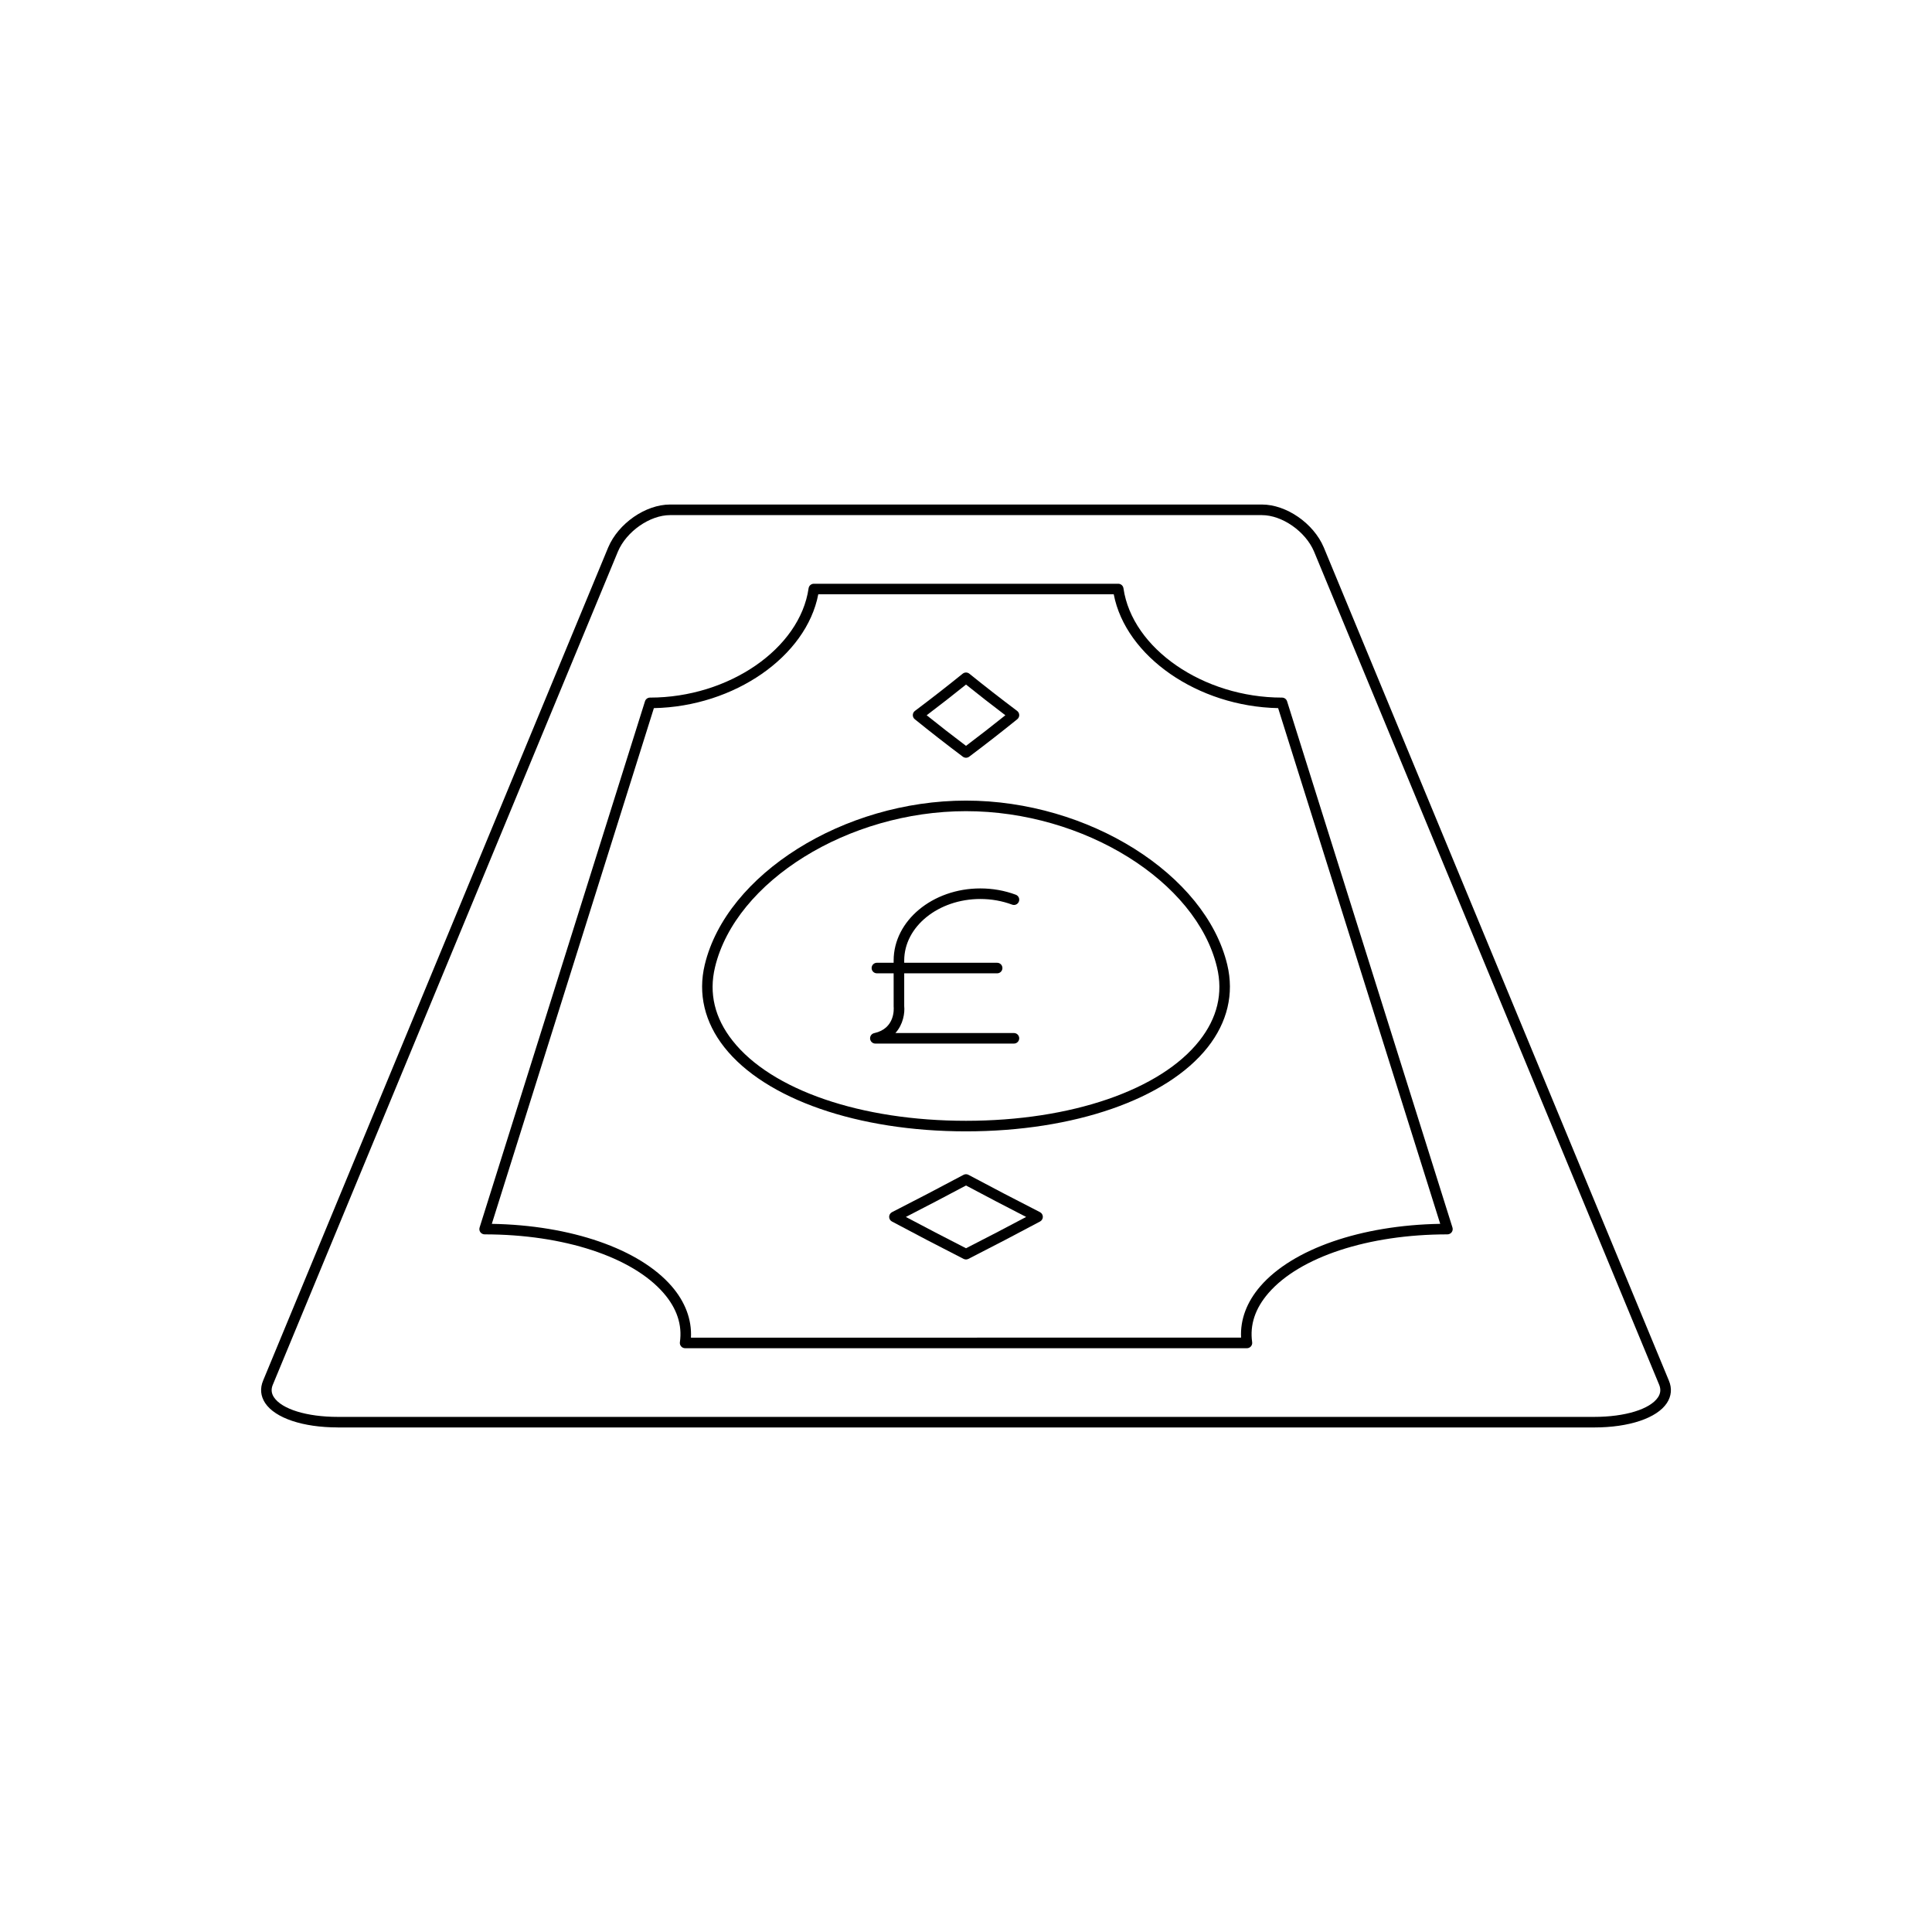 <?xml version="1.0" encoding="UTF-8"?>
<!-- Uploaded to: SVG Repo, www.svgrepo.com, Generator: SVG Repo Mixer Tools -->
<svg fill="#000000" width="800px" height="800px" version="1.1" viewBox="144 144 512 512" xmlns="http://www.w3.org/2000/svg">
 <g>
  <path d="m233.51 522.29h332.98c9.23 0 16.605-2.473 19.242-6.457 1.223-1.848 1.406-3.918 0.531-5.977l-91.453-220.8c-2.699-6.367-9.898-11.352-16.391-11.352h-156.84c-6.496 0-13.695 4.984-16.398 11.363l-91.438 220.77c-0.879 2.07-0.695 4.137 0.527 5.984 2.637 3.988 10.012 6.461 19.242 6.461zm-17.191-11.363 91.441-220.77c2.254-5.32 8.453-9.645 13.816-9.645h156.84c5.363 0 11.562 4.328 13.812 9.637l91.453 220.79c0.504 1.195 0.414 2.289-0.285 3.348-2.094 3.164-8.73 5.203-16.91 5.203h-332.98c-8.18 0-14.816-2.043-16.91-5.203-0.699-1.059-0.793-2.152-0.281-3.359z"/>
  <path d="m272.43 471.12c20.941 0 39.117 5.969 47.441 15.57 3.516 4.059 4.965 8.434 4.309 13.004-0.059 0.402 0.062 0.809 0.328 1.113 0.266 0.309 0.652 0.484 1.059 0.484h148.88c0.406 0 0.793-0.176 1.059-0.484 0.266-0.305 0.387-0.715 0.328-1.113-0.656-4.57 0.793-8.945 4.309-13.004 8.324-9.605 26.5-15.57 47.441-15.57 0.445 0 0.863-0.215 1.129-0.57 0.262-0.359 0.34-0.824 0.203-1.25l-43.828-139.45c-0.184-0.582-0.723-0.98-1.332-0.98-20.879 0-39.73-12.996-42.027-28.973-0.098-0.688-0.688-1.199-1.387-1.199h-80.668c-0.695 0-1.289 0.512-1.387 1.199-2.297 15.977-21.152 28.973-42.027 28.973-0.613 0-1.152 0.395-1.332 0.98l-43.828 139.45c-0.133 0.426-0.059 0.891 0.203 1.25 0.27 0.355 0.688 0.57 1.133 0.57zm44.855-139.46c21.289-0.414 40.395-13.684 43.566-30.164h78.301c3.172 16.48 22.281 29.746 43.566 30.164l42.953 136.67c-20.93 0.359-39.074 6.621-47.652 16.52-3.613 4.172-5.367 8.852-5.121 13.637l-145.79 0.004c0.242-4.785-1.508-9.465-5.121-13.637-8.578-9.898-26.723-16.164-47.652-16.52z"/>
  <path d="m399.16 344.53c0.25 0.188 0.547 0.281 0.844 0.281s0.594-0.094 0.844-0.281c4.383-3.293 8.668-6.633 12.738-9.926 0.336-0.27 0.527-0.68 0.52-1.113-0.008-0.434-0.215-0.836-0.559-1.094-4.336-3.262-8.598-6.578-12.66-9.863-0.516-0.414-1.246-0.414-1.762 0-4.062 3.285-8.324 6.606-12.66 9.863-0.348 0.258-0.551 0.66-0.559 1.094-0.008 0.434 0.184 0.844 0.52 1.113 4.066 3.293 8.352 6.633 12.734 9.926zm0.844-19.113c3.371 2.707 6.867 5.438 10.426 8.133-3.363 2.699-6.859 5.418-10.426 8.109-3.566-2.691-7.062-5.41-10.426-8.109 3.559-2.691 7.055-5.422 10.426-8.133z"/>
  <path d="m419.6 465.23c-6.465-3.297-12.777-6.59-18.938-9.883-0.414-0.223-0.906-0.223-1.324 0-6.16 3.293-12.473 6.586-18.938 9.883-0.465 0.234-0.762 0.711-0.766 1.234-0.004 0.523 0.277 1.004 0.742 1.25 6.176 3.301 12.504 6.606 18.988 9.906 0.199 0.098 0.418 0.152 0.637 0.152s0.434-0.051 0.633-0.152c6.484-3.301 12.812-6.606 18.988-9.906 0.461-0.246 0.746-0.727 0.742-1.25-0.008-0.523-0.301-1-0.766-1.234zm-19.598 9.57c-5.422-2.766-10.738-5.531-15.938-8.297 5.422-2.781 10.734-5.559 15.938-8.336 5.203 2.777 10.52 5.559 15.938 8.336-5.203 2.766-10.516 5.531-15.938 8.297z"/>
  <path d="m400 443.82c28.668 0 53.211-8.543 64.055-22.289 5.231-6.633 7.023-14.191 5.184-21.863-5.754-23.988-36.812-43.5-69.238-43.5s-63.484 19.512-69.234 43.5c-1.84 7.672-0.047 15.234 5.184 21.863 10.836 13.75 35.383 22.289 64.051 22.289zm-66.516-43.5c5.469-22.801 35.305-41.352 66.516-41.352s61.047 18.551 66.512 41.352c1.656 6.906 0.09 13.461-4.656 19.48-10.324 13.09-34.027 21.223-61.855 21.223-27.832 0-51.531-8.133-61.855-21.223-4.75-6.019-6.316-12.574-4.66-19.48z"/>
  <path d="m375.98 420.56h36.723c0.773 0 1.398-0.625 1.398-1.398 0-0.773-0.625-1.398-1.398-1.398h-31.41c2.098-2.312 2.519-5.375 2.332-7.141v-8.68h24.629c0.773 0 1.398-0.625 1.398-1.398 0-0.773-0.625-1.398-1.398-1.398h-24.629v-0.598c0-8.988 9.051-16.305 20.176-16.305 2.926 0 5.758 0.504 8.414 1.492 0.734 0.277 1.535-0.098 1.801-0.824 0.27-0.723-0.098-1.531-0.824-1.801-2.973-1.105-6.133-1.668-9.395-1.668-12.668 0-22.973 8.57-22.973 19.102v0.598h-4.438c-0.773 0-1.398 0.625-1.398 1.398 0 0.773 0.625 1.398 1.398 1.398h4.438l0.004 8.82c0.055 0.594 0.387 5.824-5.148 7.031-0.699 0.148-1.168 0.805-1.094 1.516 0.082 0.715 0.68 1.254 1.395 1.254z"/>
 </g>
</svg>